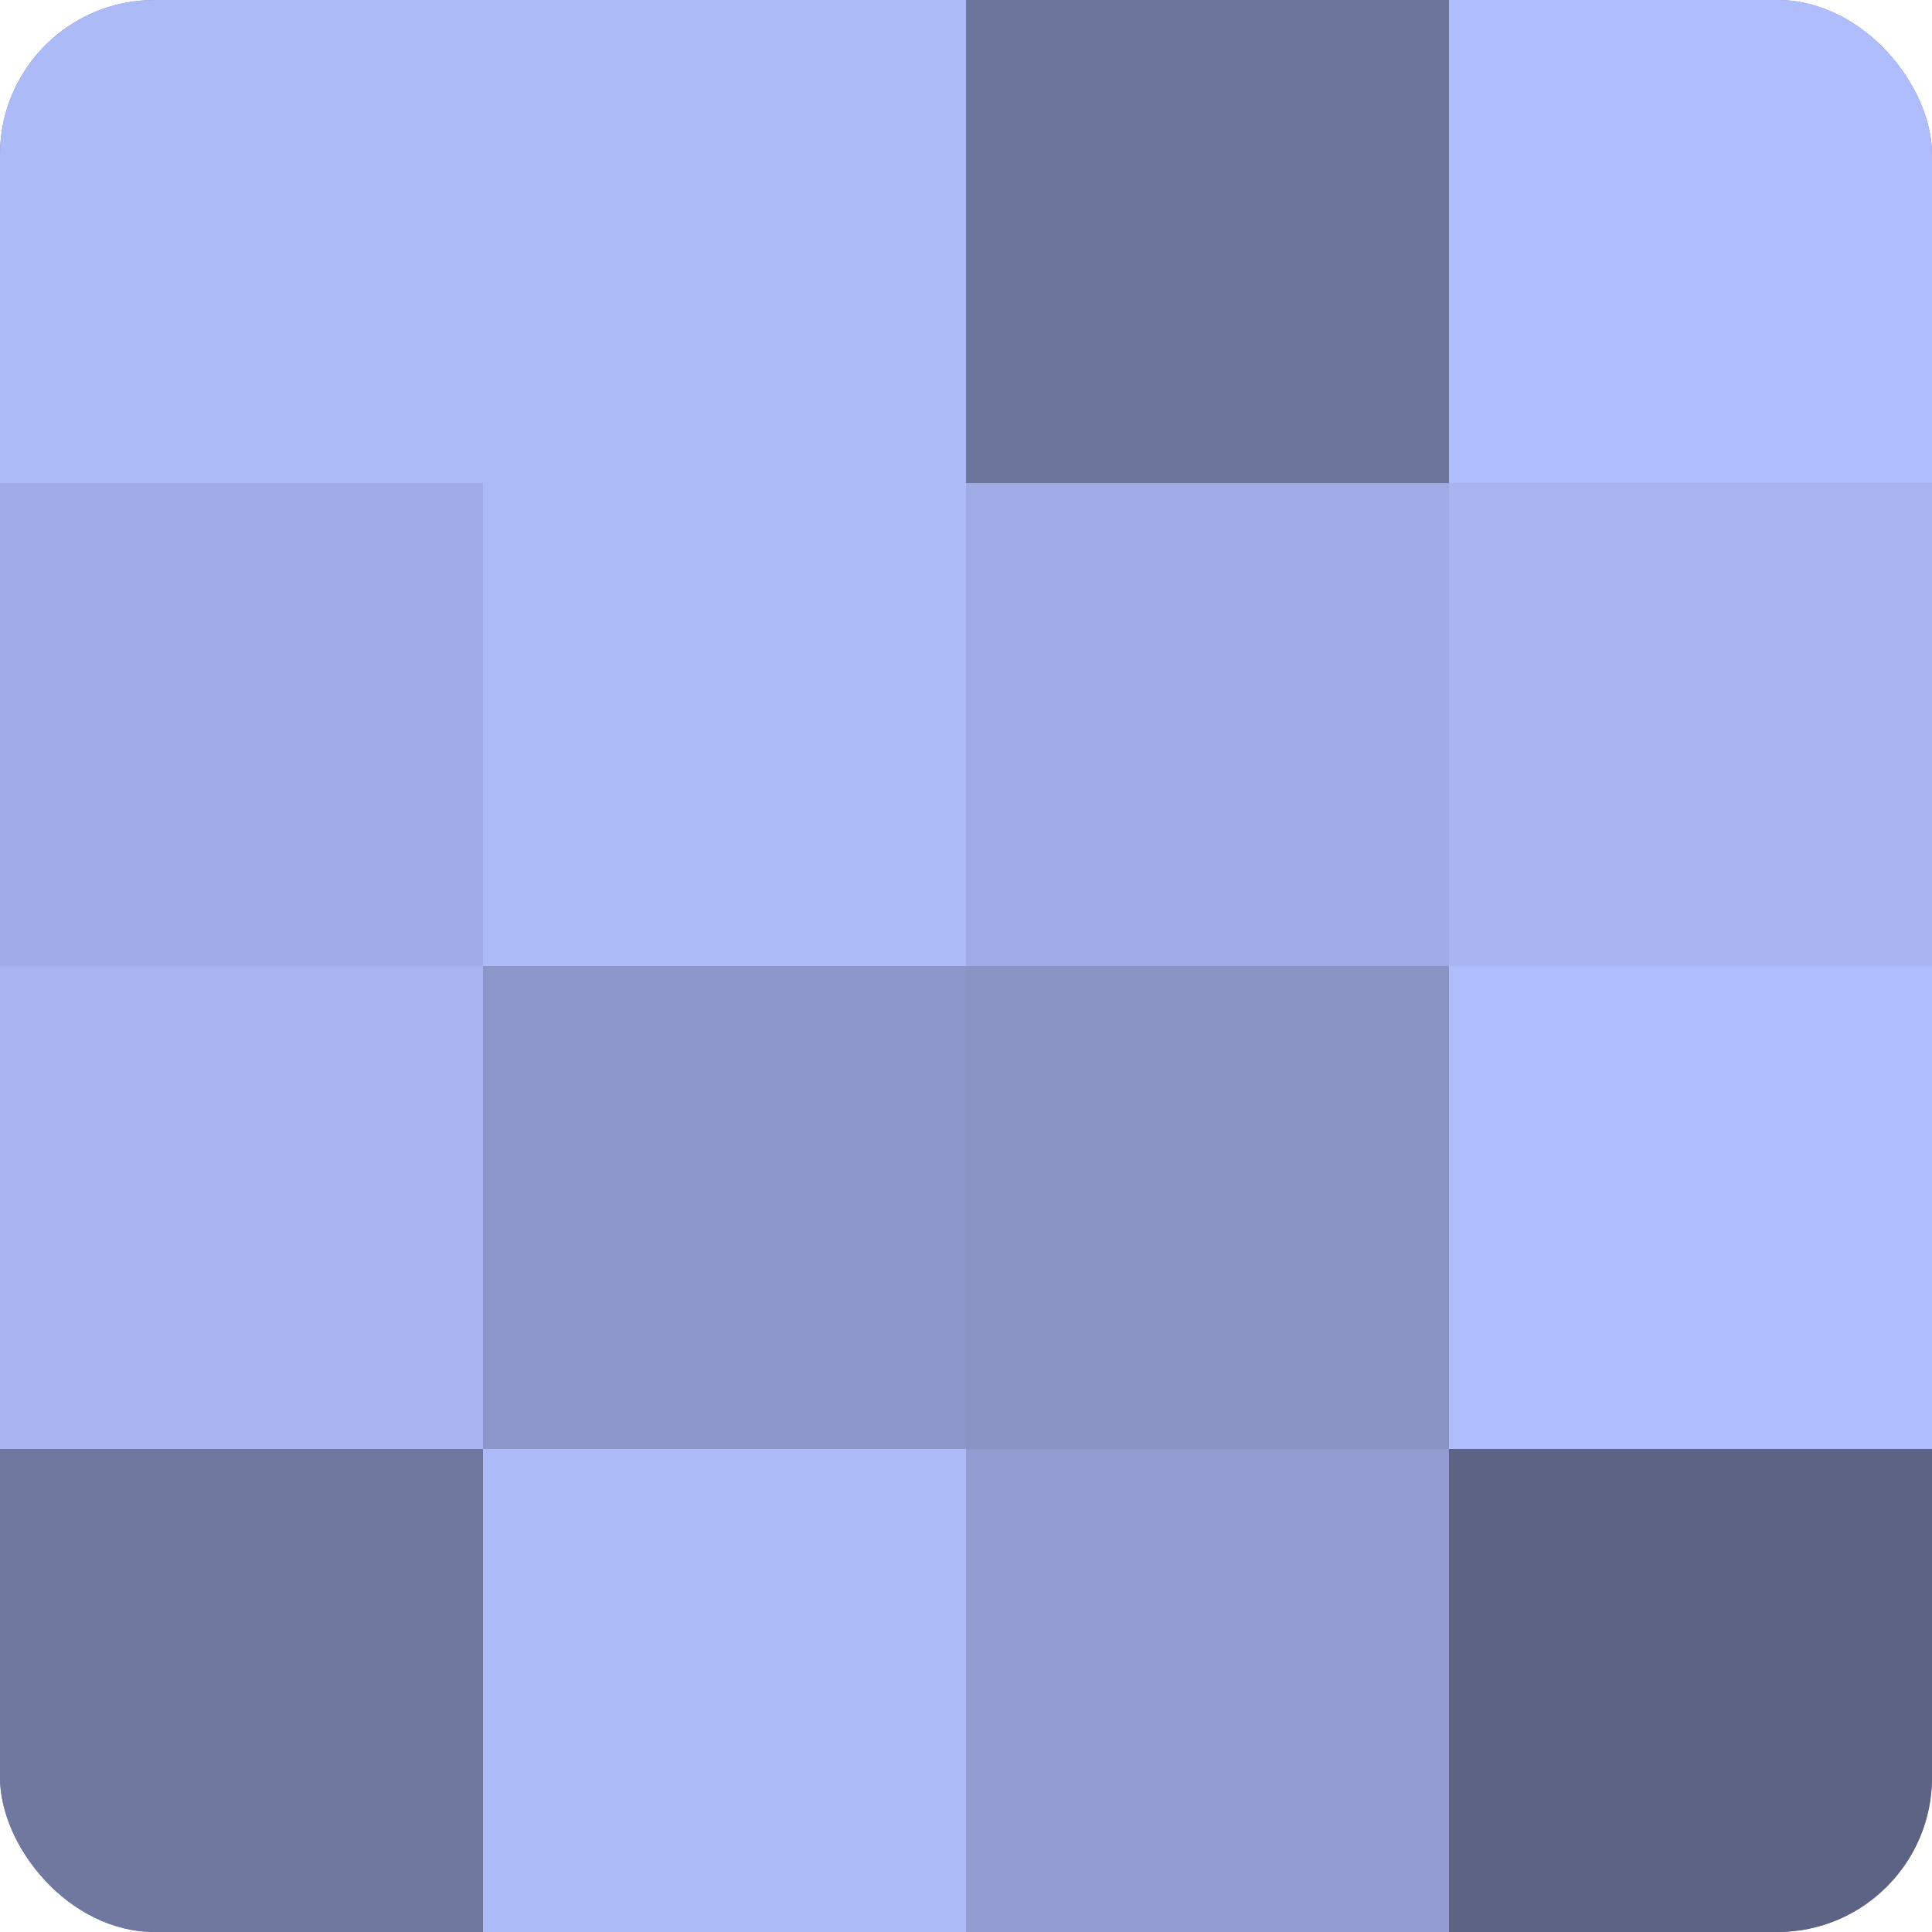 <?xml version="1.0" encoding="UTF-8"?>
<svg xmlns="http://www.w3.org/2000/svg" width="60" height="60" viewBox="0 0 100 100" preserveAspectRatio="xMidYMid meet"><defs><clipPath id="c" width="100" height="100"><rect width="100" height="100" rx="8" ry="8"/></clipPath></defs><g clip-path="url(#c)"><rect width="100" height="100" fill="#7078a0"/><rect width="25" height="25" fill="#adbaf8"/><rect y="25" width="25" height="25" fill="#9fabe4"/><rect y="50" width="25" height="25" fill="#a8b4f0"/><rect y="75" width="25" height="25" fill="#7078a0"/><rect x="25" width="25" height="25" fill="#adbaf8"/><rect x="25" y="25" width="25" height="25" fill="#adbaf8"/><rect x="25" y="50" width="25" height="25" fill="#8c96c8"/><rect x="25" y="75" width="25" height="25" fill="#adbaf8"/><rect x="50" width="25" height="25" fill="#6d759c"/><rect x="50" y="25" width="25" height="25" fill="#9fabe4"/><rect x="50" y="50" width="25" height="25" fill="#8993c4"/><rect x="50" y="75" width="25" height="25" fill="#929cd0"/><rect x="75" width="25" height="25" fill="#b0bdfc"/><rect x="75" y="25" width="25" height="25" fill="#a8b4f0"/><rect x="75" y="50" width="25" height="25" fill="#b0bdfc"/><rect x="75" y="75" width="25" height="25" fill="#5d6384"/></g></svg>
